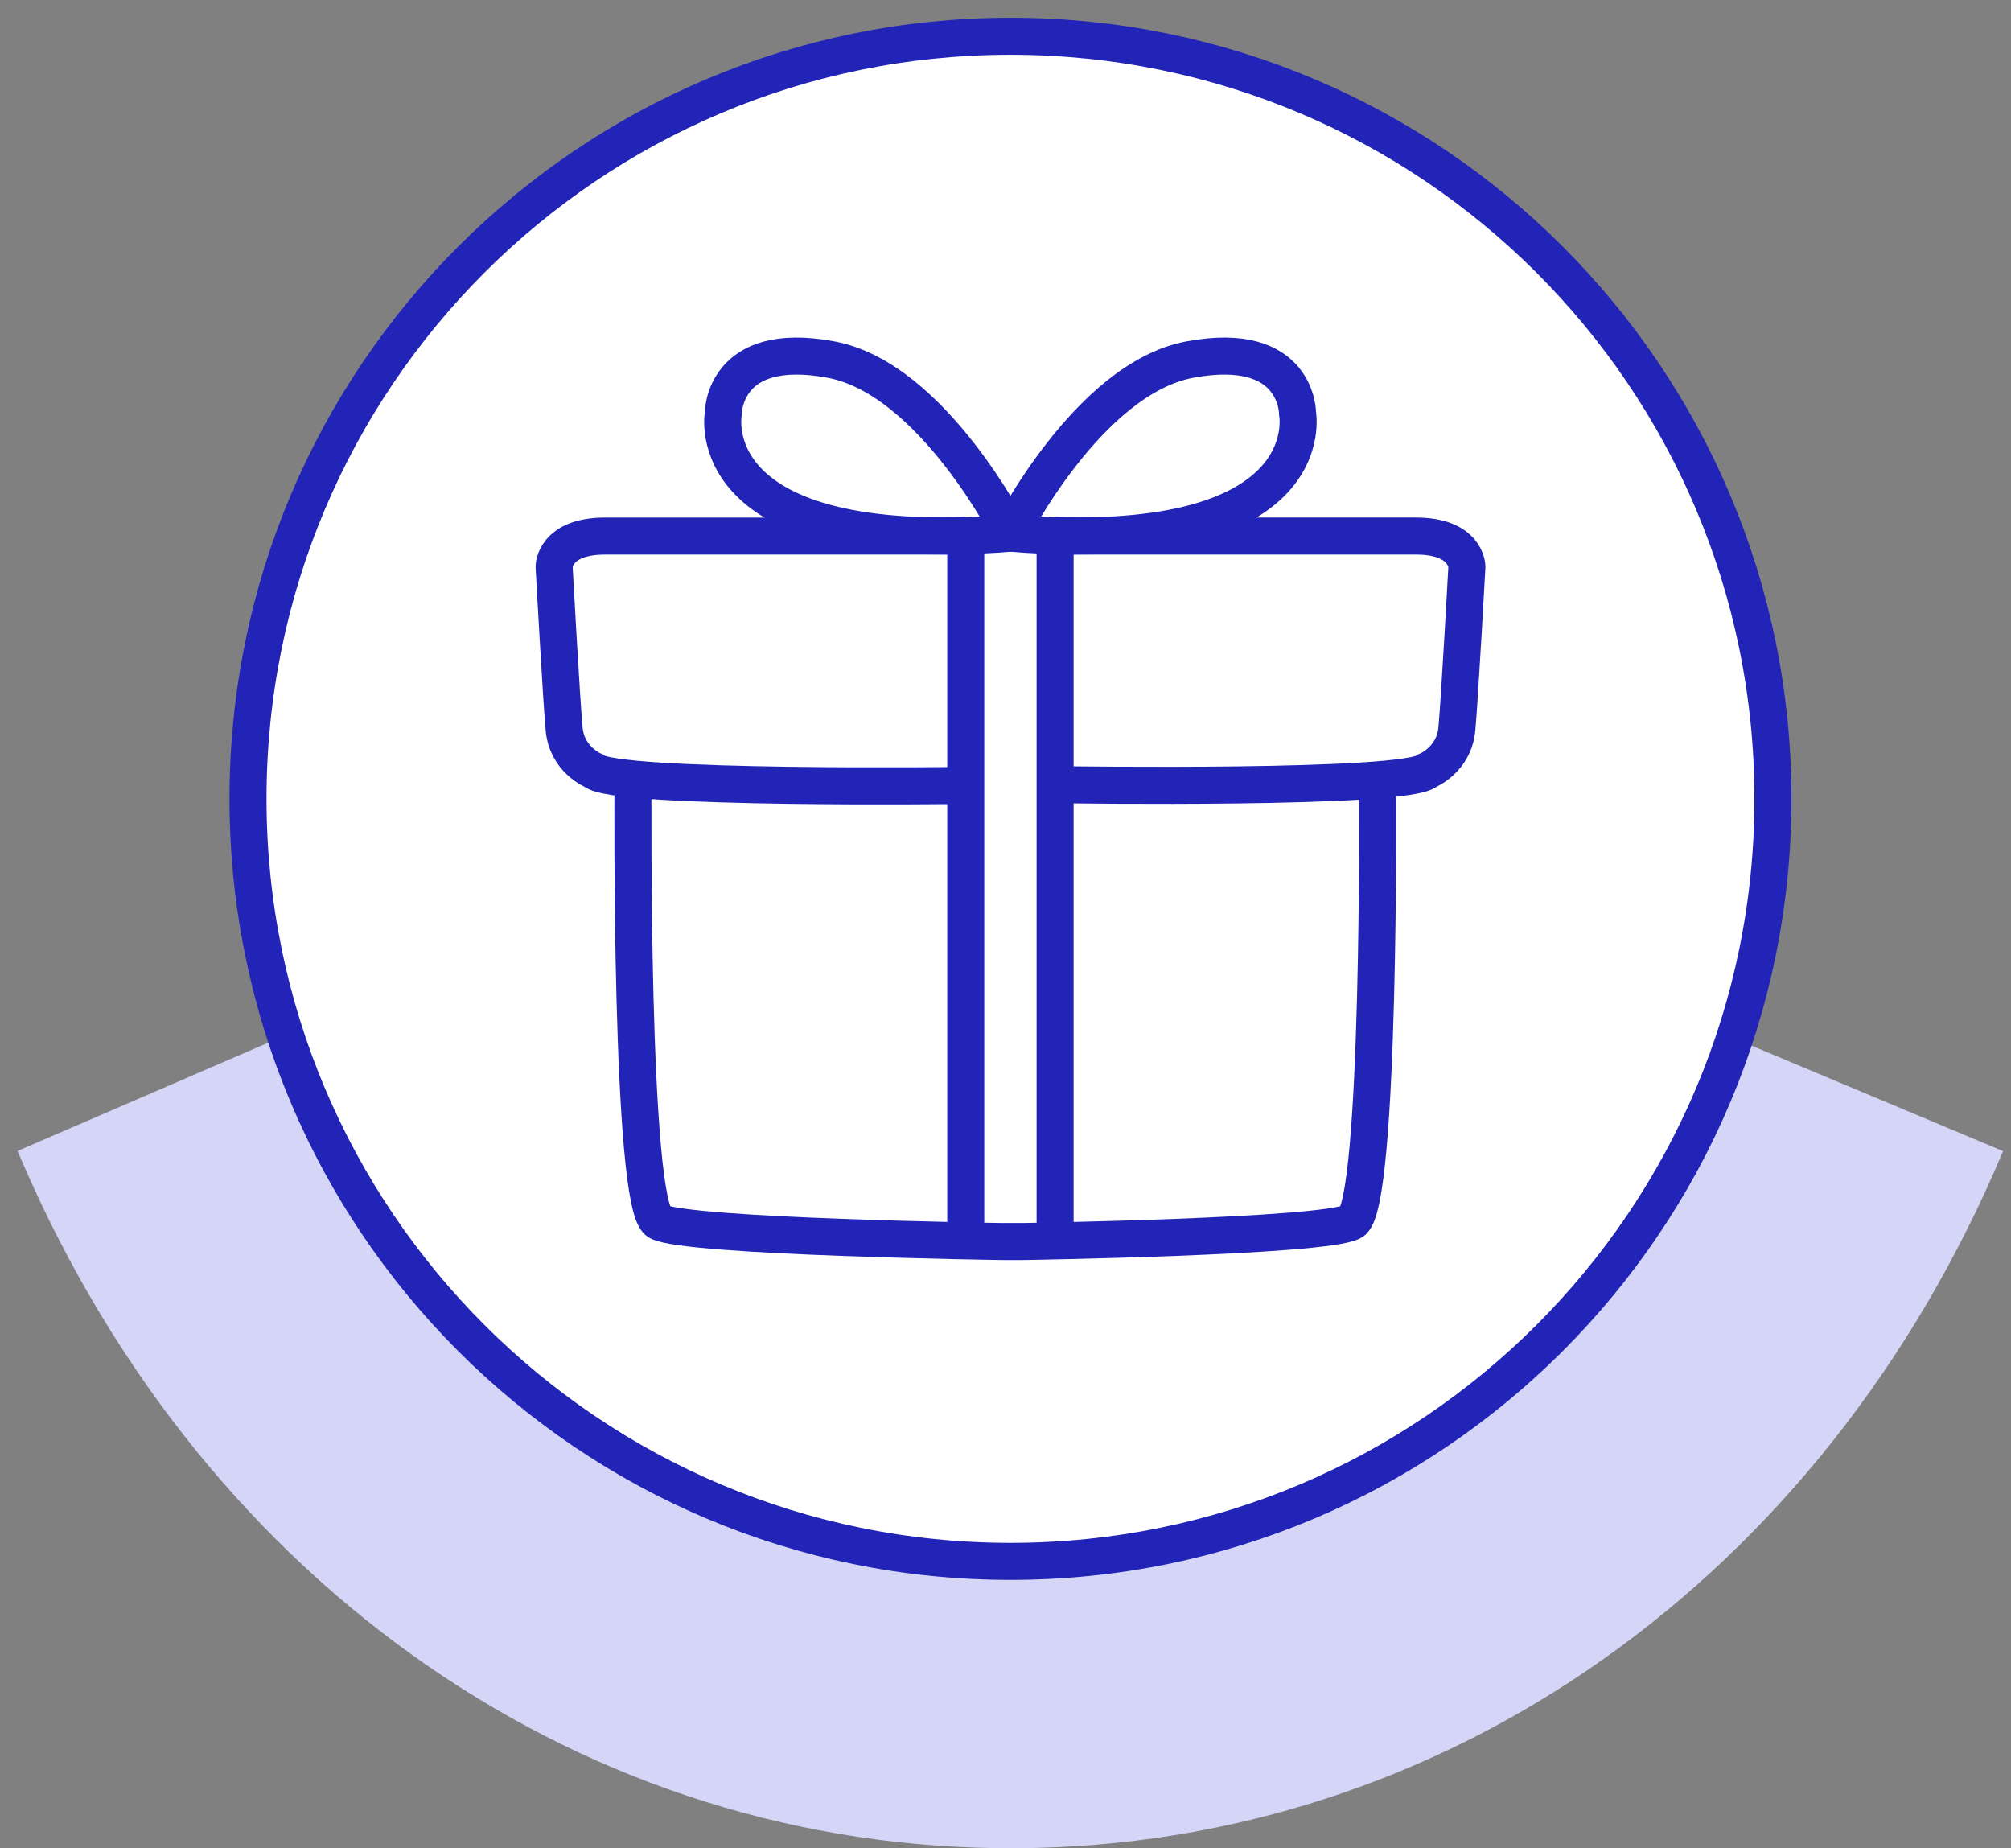 <svg width="111" height="102" viewBox="0 0 111 102" fill="none" xmlns="http://www.w3.org/2000/svg">
<rect x="0" y="0" width="111" height="102" fill="#808080" stroke="none"/>
<path d="M110.563 63.529C100.647 87.14 79.771 101.88 56.076 102C32.39 102.12 11.366 87.602 1.219 64.102L0.969 63.52L15.561 57.217L15.82 57.809C23.518 75.616 38.535 86.197 56.002 86.114C73.477 86.022 88.393 75.284 95.906 57.383L110.563 63.529Z" fill="#D4D5F7"/>
<path d="M55.774 86.169C79.017 86.169 97.86 67.327 97.86 44.084C97.86 20.842 79.017 2 55.774 2C32.531 2 13.689 20.842 13.689 44.084C13.689 67.327 32.531 86.169 55.774 86.169Z" fill="white" stroke="#2124B6" stroke-width="2.044" stroke-miterlimit="10"/>
<path d="M55.772 29.429C55.772 29.429 60.078 20.899 65.66 19.846C71.649 18.718 71.621 22.821 71.621 22.821C71.621 22.821 73.118 30.75 55.772 29.429Z" stroke="#2124B6" stroke-width="2.044" stroke-miterlimit="10"/>
<path d="M55.772 29.429C55.772 29.429 51.465 20.899 45.883 19.846C39.895 18.718 39.923 22.821 39.923 22.821C39.923 22.821 38.425 30.75 55.772 29.429Z" stroke="#2124B6" stroke-width="2.044" stroke-miterlimit="10"/>
<path d="M53.308 43.346C53.308 43.346 33.837 43.595 32.774 42.532C32.774 42.532 31.295 41.941 31.138 40.231C30.981 38.522 30.584 31.277 30.584 31.277C30.584 31.277 30.584 29.585 33.402 29.585C36.212 29.585 54.269 29.585 54.269 29.585" stroke="#2124B6" stroke-width="2.044" stroke-miterlimit="10"/>
<path d="M58.641 43.307C58.641 43.307 77.715 43.593 78.778 42.53C78.778 42.53 80.257 41.939 80.414 40.229C80.571 38.52 80.968 31.275 80.968 31.275C80.968 31.275 80.959 29.584 78.15 29.584C75.34 29.584 57.283 29.584 57.283 29.584" stroke="#2124B6" stroke-width="2.044" stroke-miterlimit="10"/>
<path d="M53.305 29.578V68.483" stroke="#2124B6" stroke-width="2.044" stroke-miterlimit="10"/>
<path d="M58.238 29.577V68.474" stroke="#2124B6" stroke-width="2.044" stroke-miterlimit="10"/>
<path d="M76.036 43.344C76.036 43.344 76.211 66.595 74.622 67.427C73.032 68.267 56.426 68.517 56.426 68.517H55.298C55.298 68.517 37.943 68.267 36.353 67.427C34.764 66.585 34.939 43.344 34.939 43.344" stroke="#2124B6" stroke-width="2.044" stroke-miterlimit="10"/>
</svg>
